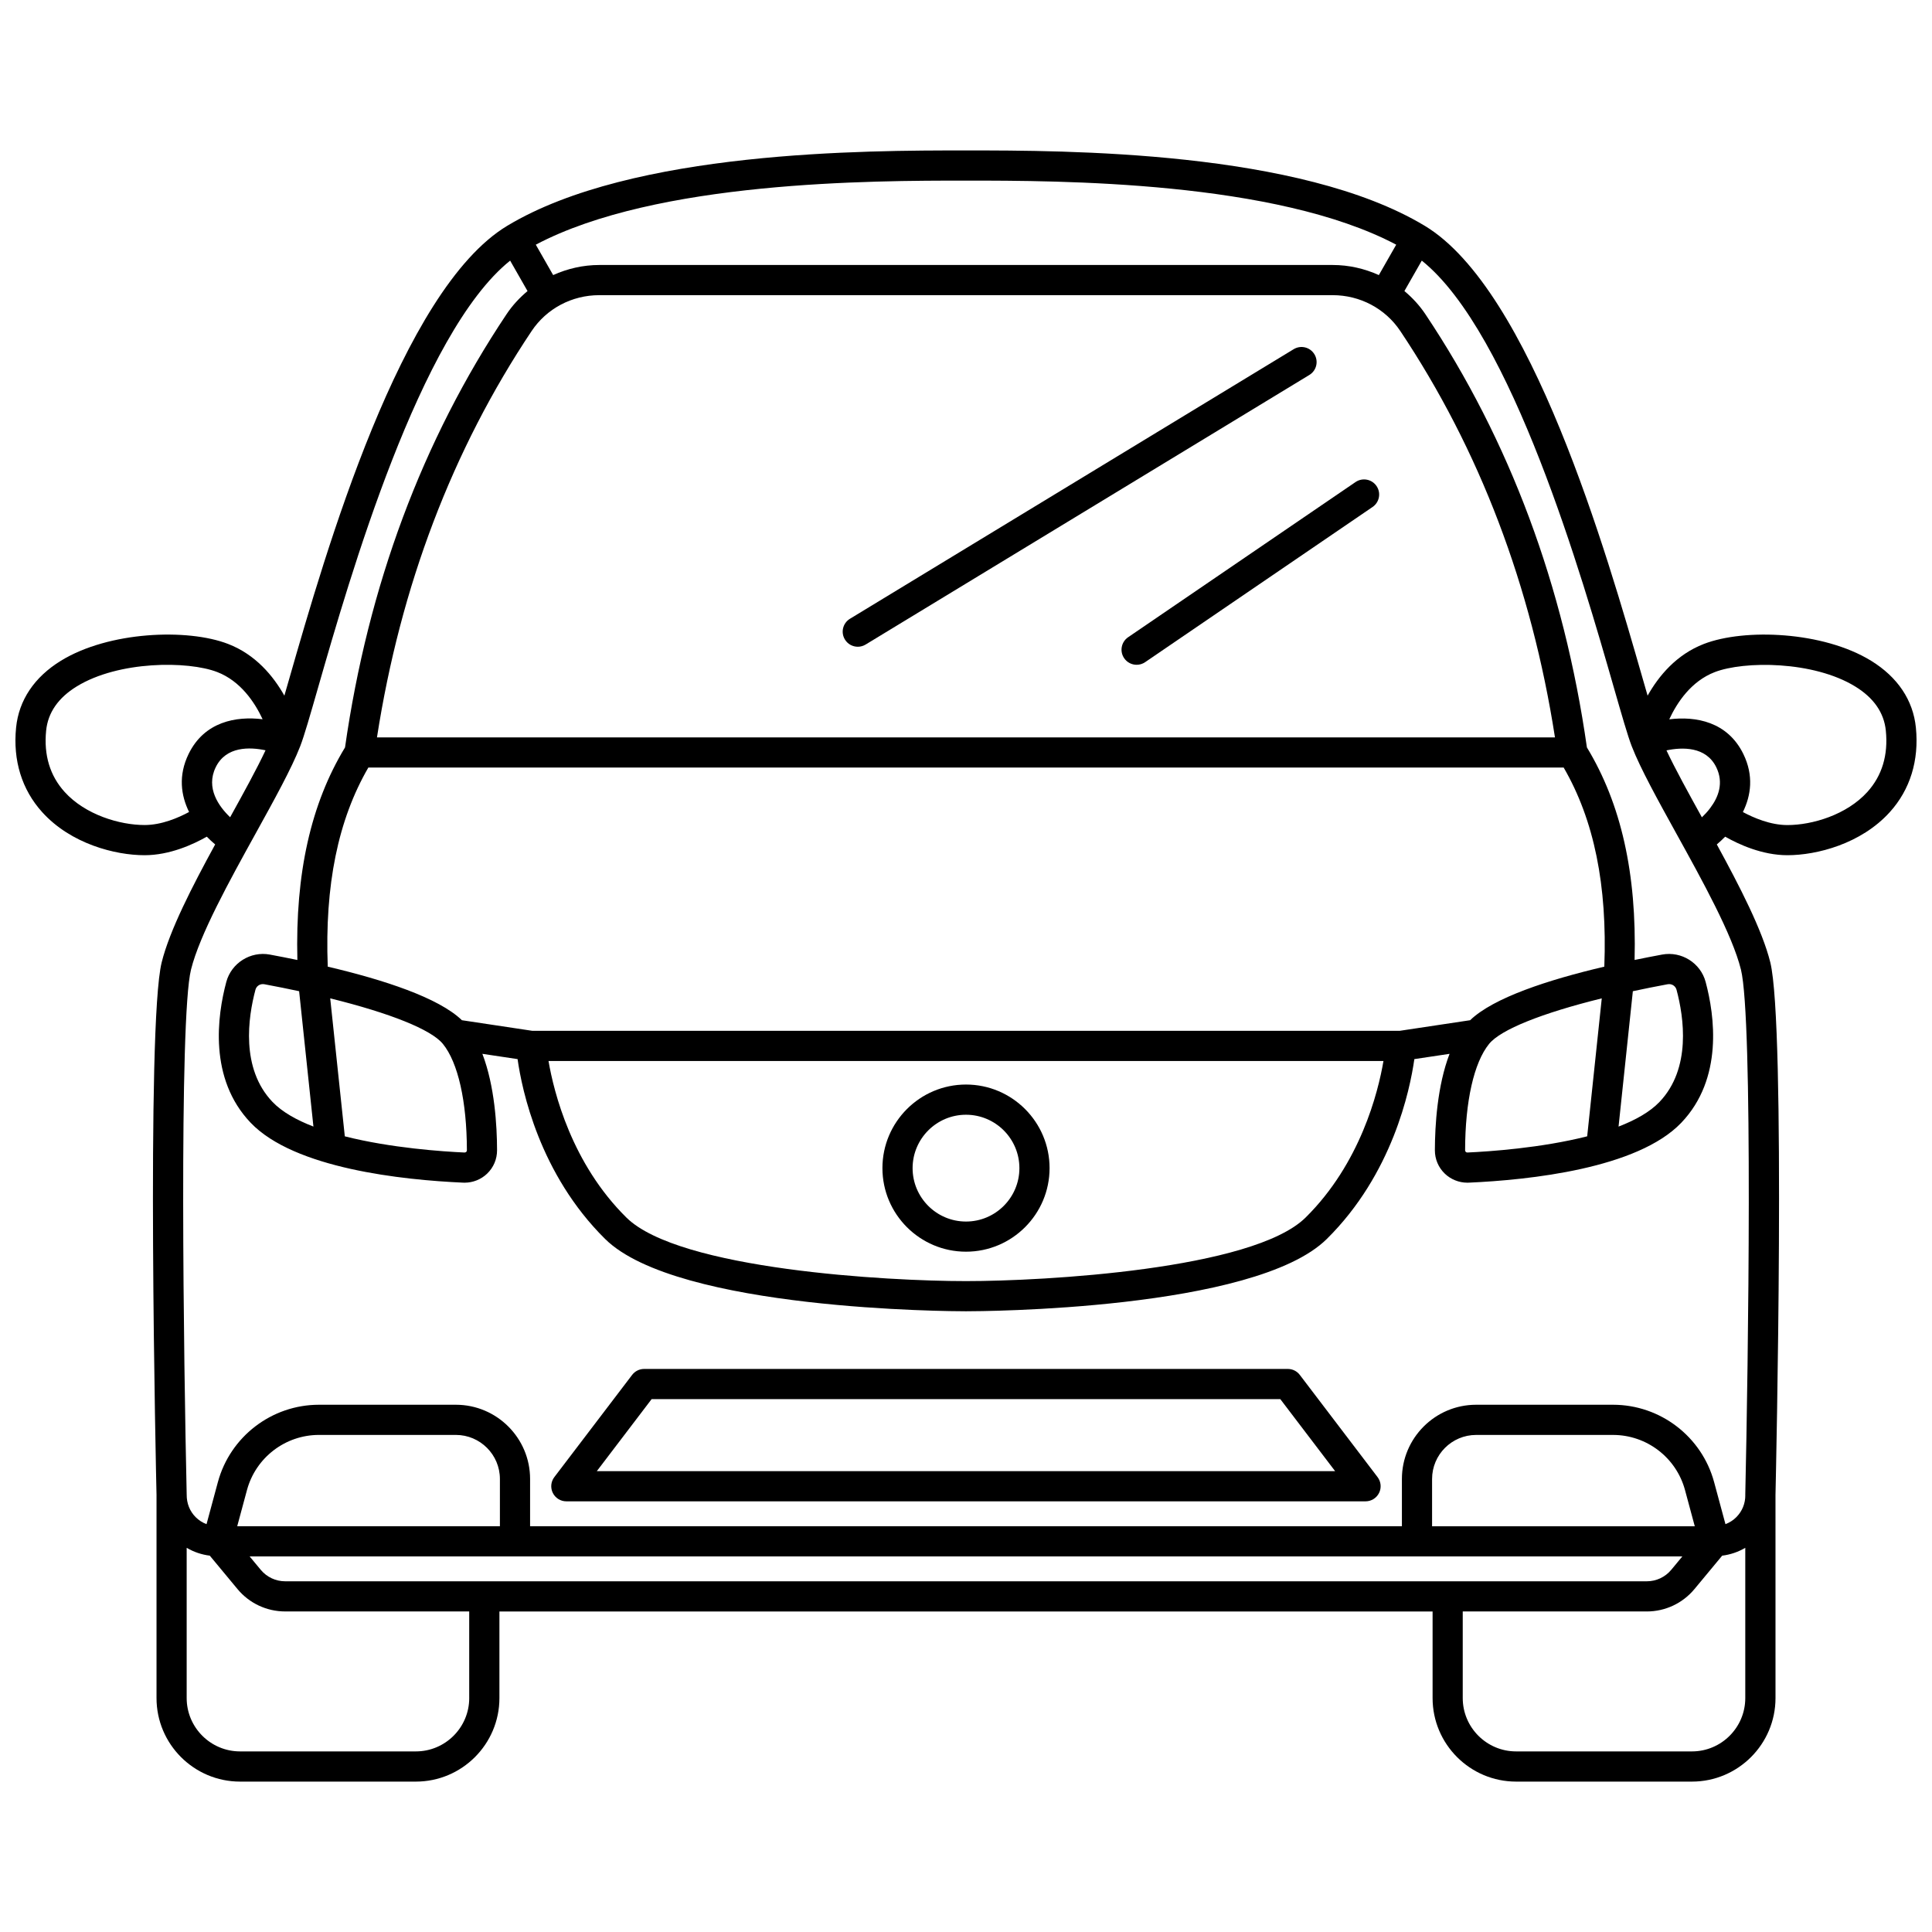<?xml version="1.0" encoding="UTF-8"?>
<!-- Uploaded to: SVG Repo, www.svgrepo.com, Generator: SVG Repo Mixer Tools -->
<svg width="800px" height="800px" version="1.1" viewBox="144 144 512 512" xmlns="http://www.w3.org/2000/svg">
 <defs>
  <clipPath id="a">
   <path d="m148.09 183h503.81v434h-503.81z"/>
  </clipPath>
 </defs>
 <path d="m400 475.71c12.211 0 22.148-9.938 22.148-22.148 0-12.211-9.934-22.148-22.148-22.148s-22.148 9.934-22.148 22.148c0 12.219 9.938 22.148 22.148 22.148zm0-36.293c7.801 0 14.152 6.344 14.152 14.152 0 7.805-6.344 14.152-14.152 14.152-7.805 0-14.152-6.344-14.152-14.152 0.008-7.809 6.352-14.152 14.152-14.152z"/>
 <path d="m488.46 508.36c-0.754-0.996-1.93-1.578-3.184-1.578h-170.57c-1.25 0-2.422 0.582-3.184 1.578l-20.621 27.09c-0.918 1.207-1.074 2.836-0.398 4.195 0.676 1.363 2.062 2.223 3.582 2.223h211.8c1.52 0 2.906-0.859 3.582-2.223 0.676-1.359 0.52-2.988-0.398-4.195zm-186.3 25.512 14.531-19.094h166.6l14.531 19.094z"/>
 <g clip-path="url(#a)">
  <path d="m651.73 336.82c-0.73-7.262-4.836-13.387-11.875-17.715-12.707-7.805-33.555-8.613-44.312-4.453-7.285 2.816-11.973 8.484-14.91 13.703-0.41-1.422-0.844-2.93-1.305-4.523-9.602-33.43-29.578-102.99-57.75-119.99-0.023-0.016-0.051-0.023-0.07-0.039-0.004 0-0.004-0.004-0.008-0.008-0.004-0.004-0.008 0-0.012-0.004-33.141-19.922-95.039-19.926-121.49-19.926-26.449 0-88.344 0.004-121.49 19.926-0.004 0.004-0.008 0-0.012 0.004-0.004 0-0.004 0.004-0.008 0.008-0.023 0.016-0.051 0.023-0.07 0.039-28.176 17-48.152 86.566-57.75 119.99-0.457 1.594-0.891 3.098-1.305 4.523-2.938-5.219-7.621-10.887-14.91-13.703-10.762-4.164-31.609-3.352-44.312 4.453-7.039 4.328-11.145 10.449-11.875 17.715-0.871 8.695 1.52 16.445 6.926 22.418 7.613 8.418 19.367 11.402 27.121 11.402 6.691 0 12.902-2.875 16.492-4.91 0.73 0.75 1.48 1.434 2.219 2.055-6.086 11.145-12.059 22.738-14.172 31.238-4.148 16.688-1.488 136.19-1.371 141.14 0 0.008 0.004 0.016 0.004 0.023 0 0.004-0.004 0.008-0.004 0.012v53.809c0 12.207 9.93 22.137 22.137 22.137h46.598c12.207 0 22.137-9.93 22.137-22.137v-22.945h247.3v22.945c0 12.207 9.93 22.137 22.137 22.137h46.602c12.203 0 22.137-9.93 22.137-22.137l-0.004-53.805c0.133-5.828 2.758-124.55-1.379-141.18-2.109-8.496-8.086-20.09-14.172-31.238 0.738-0.621 1.484-1.305 2.219-2.055 3.586 2.035 9.801 4.91 16.492 4.91 7.754 0 19.504-2.988 27.121-11.402 5.406-5.973 7.797-13.723 6.926-22.418zm-54.488 21.293c-0.02 0.027-0.055 0.039-0.074 0.066-0.02 0.027-0.023 0.062-0.043 0.098-0.676 0.875-1.402 1.652-2.106 2.32-3.621-6.555-7.062-12.797-9.387-17.738 4.16-0.867 10.48-1.094 13.199 4.473 2.035 4.176 0.547 7.949-1.59 10.781zm-83.23-149.27-4.602 8.055c-3.777-1.703-7.922-2.672-12.223-2.672h-194.37c-4.301 0-8.441 0.969-12.223 2.672l-4.602-8.055c32.016-16.93 89.102-16.98 114.01-16.98s82 0.051 114.01 16.98zm44.379 138.57c8.062 13.898 11.59 31.266 10.77 52.762-14.836 3.484-29.395 8.227-35.562 14.195l-18.684 2.812h-229.82l-18.684-2.812c-6.168-5.969-20.723-10.711-35.555-14.195-0.812-21.59 2.719-38.906 10.762-52.766h316.77zm-19.766 73.234c3.094-3.812 14.039-8.164 29.859-12.07l-3.863 36.562c-12.254 3.109-26.043 4.035-31.723 4.289-0.191 0.008-0.332-0.047-0.453-0.164-0.121-0.113-0.176-0.258-0.176-0.434 0.023-12.969 2.34-23.242 6.356-28.184zm38.098-13.965c2.949-0.637 6.027-1.25 9.211-1.844 0.133-0.023 0.266-0.035 0.395-0.035 0.914 0 1.723 0.59 1.969 1.492 1.953 7.293 3.957 20.852-4.512 29.73-2.551 2.672-6.387 4.809-10.852 6.535zm-66.09 18.5c-1.426 8.328-6.125 27.141-20.629 41.473-13.996 13.832-69.555 16.852-89.91 16.852h-0.094c-0.039-0.012-0.078 0-0.125 0-20.375 0-75.887-3.019-89.883-16.852-14.5-14.328-19.195-33.145-20.629-41.473zm-287.36-18.5 3.789 35.871c-4.461-1.723-8.297-3.863-10.848-6.535-8.473-8.875-6.465-22.438-4.516-29.727 0.242-0.898 1.047-1.492 1.969-1.492 0.133 0 0.266 0.012 0.395 0.035 3.191 0.594 6.262 1.215 9.211 1.848zm12.105 38.457-3.867-36.562c15.824 3.902 26.77 8.262 29.863 12.07 4.016 4.941 6.328 15.219 6.359 28.188 0 0.172-0.059 0.32-0.176 0.43-0.125 0.117-0.281 0.148-0.453 0.164-5.684-0.254-19.473-1.18-31.727-4.289zm8.523-105.72c6.227-40.086 20.004-76.301 40.992-107.7 3.973-5.945 10.668-9.496 17.914-9.496h194.37c7.246 0 13.941 3.551 17.914 9.496 20.988 31.406 34.766 67.617 40.992 107.7zm-38.914 21.16c-2.988-2.856-6.512-7.727-3.82-13.25 2.738-5.613 9.047-5.371 13.203-4.492-2.32 4.945-5.758 11.191-9.383 17.742zm-22.672 2.062c-6.598 0-15.711-2.711-21.191-8.773-3.898-4.309-5.547-9.781-4.898-16.254 0.477-4.75 3.203-8.688 8.105-11.699 11.098-6.82 29.469-6.812 37.242-3.812 6.172 2.387 9.918 7.988 12.023 12.504-7.019-0.859-15.43 0.625-19.617 9.211-2.769 5.688-2.039 10.965 0.129 15.367-2.863 1.547-7.301 3.457-11.793 3.457zm86.035 231.36c0 7.797-6.34 14.141-14.141 14.141h-46.598c-7.797 0-14.141-6.34-14.141-14.141v-39.816c1.875 1.109 3.941 1.809 6.125 2.082l7.34 8.848c3.129 3.773 7.738 5.938 12.641 5.938h48.77v22.949zm321.49-37.531-2.938 3.543c-1.605 1.934-3.969 3.047-6.484 3.047h-360.84c-2.516 0-4.879-1.113-6.484-3.047l-2.938-3.543zm-66.324-7.996v-12.527c0-6.438 5.238-11.672 11.672-11.672h36.289c8.906 0 16.746 6 19.066 14.602l2.59 9.602h-69.617zm-247.04 0h-69.613l2.59-9.602c2.324-8.598 10.16-14.602 19.066-14.602h36.289c6.434 0 11.672 5.238 11.672 11.672v12.531zm315.91 59.668h-46.605c-7.797 0-14.141-6.34-14.141-14.141v-22.945h48.77c4.902 0 9.508-2.164 12.641-5.938l7.34-8.848c2.184-0.277 4.25-0.977 6.125-2.082v39.816c0.004 7.793-6.336 14.137-14.129 14.137zm14.137-67.953v0.004 0.035c0.02 2.195-0.82 4.266-2.367 5.824-0.832 0.84-1.82 1.457-2.891 1.867l-3.004-11.133c-3.258-12.078-14.273-20.512-26.785-20.512h-36.289c-10.844 0-19.668 8.824-19.668 19.668v12.527h-231.04v-12.527c0-10.844-8.824-19.668-19.668-19.668h-36.289c-12.512 0-23.527 8.438-26.785 20.512l-3.004 11.133c-1.07-0.406-2.059-1.027-2.891-1.867-1.547-1.559-2.387-3.629-2.367-5.949-0.777-34.301-2.086-126.16 1.145-139.15 2.297-9.238 10.195-23.531 17.168-36.145 4.863-8.801 9.457-17.109 11.738-22.965 0 0 0-0.004 0.004-0.004s0-0.004 0-0.004c0.012-0.027 0.023-0.059 0.035-0.09 1.055-2.727 2.617-8.172 4.785-15.715 8.207-28.594 26.953-93.816 50.844-112.96l4.606 8.066c-2.102 1.762-4 3.793-5.559 6.133-22.316 33.391-36.703 72.02-42.805 114.81-9.07 14.938-13.199 33.395-12.629 56.328-2.477-0.512-4.922-0.992-7.285-1.43-5.121-0.961-10.203 2.227-11.551 7.25-2.387 8.914-4.719 25.609 6.453 37.312 11.598 12.148 40.262 15.164 56.316 15.879 0.129 0.004 0.25 0.008 0.379 0.008 2.215 0 4.371-0.859 5.965-2.387 1.707-1.637 2.648-3.848 2.641-6.223-0.012-6.496-0.625-17.02-3.891-25.539l9.332 1.402c1.164 8.234 5.809 30.473 23.199 47.664 19.129 18.906 91.91 19.16 95.586 19.16h0.082c3.684 0 76.457-0.25 95.586-19.16 17.391-17.188 22.031-39.426 23.199-47.664l9.332-1.402c-3.262 8.52-3.875 19.039-3.891 25.539-0.004 2.375 0.934 4.586 2.641 6.223 1.594 1.527 3.75 2.387 5.965 2.387 0.125 0 0.25 0 0.379-0.008 16.059-0.715 44.723-3.731 56.32-15.879 11.168-11.703 8.836-28.402 6.449-37.316-1.344-5.019-6.394-8.207-11.551-7.246-2.363 0.441-4.801 0.914-7.277 1.426 0.578-22.848-3.547-41.348-12.637-56.328-6.102-42.789-20.488-81.418-42.805-114.81-1.562-2.34-3.457-4.371-5.559-6.133l4.606-8.066c23.891 19.141 42.637 84.367 50.844 112.96 2.168 7.539 3.731 12.988 4.785 15.715 0.012 0.027 0.023 0.059 0.035 0.09v0.004s0 0.004 0.004 0.004c2.281 5.856 6.879 14.164 11.738 22.965 6.973 12.613 14.879 26.906 17.172 36.145 3.234 12.992 1.926 104.79 1.148 139.24zm32.348-186.31c-5.481 6.062-14.594 8.773-21.191 8.773-4.492 0-8.934-1.914-11.797-3.449 2.168-4.402 2.902-9.68 0.129-15.371-4.191-8.594-12.617-10.074-19.641-9.203 2.094-4.508 5.828-10.105 12.047-12.508 7.769-3 26.141-3.012 37.242 3.812 4.902 3.012 7.629 6.945 8.105 11.699 0.652 6.461-0.996 11.93-4.894 16.246z"/>
 </g>
 <path d="m492.33 237.88c-1.145-1.891-3.602-2.488-5.492-1.34l-117.59 71.441c-1.887 1.148-2.492 3.606-1.34 5.492 0.75 1.238 2.07 1.922 3.418 1.922 0.707 0 1.422-0.188 2.07-0.582l117.59-71.441c1.895-1.145 2.492-3.602 1.348-5.492z"/>
 <path d="m503.23 271.75-60.266 41.121c-1.828 1.246-2.297 3.734-1.051 5.559 0.777 1.137 2.031 1.746 3.309 1.746 0.777 0 1.559-0.223 2.25-0.695l60.27-41.125c1.828-1.246 2.297-3.734 1.051-5.559-1.246-1.82-3.734-2.293-5.562-1.047z"/>
</svg>